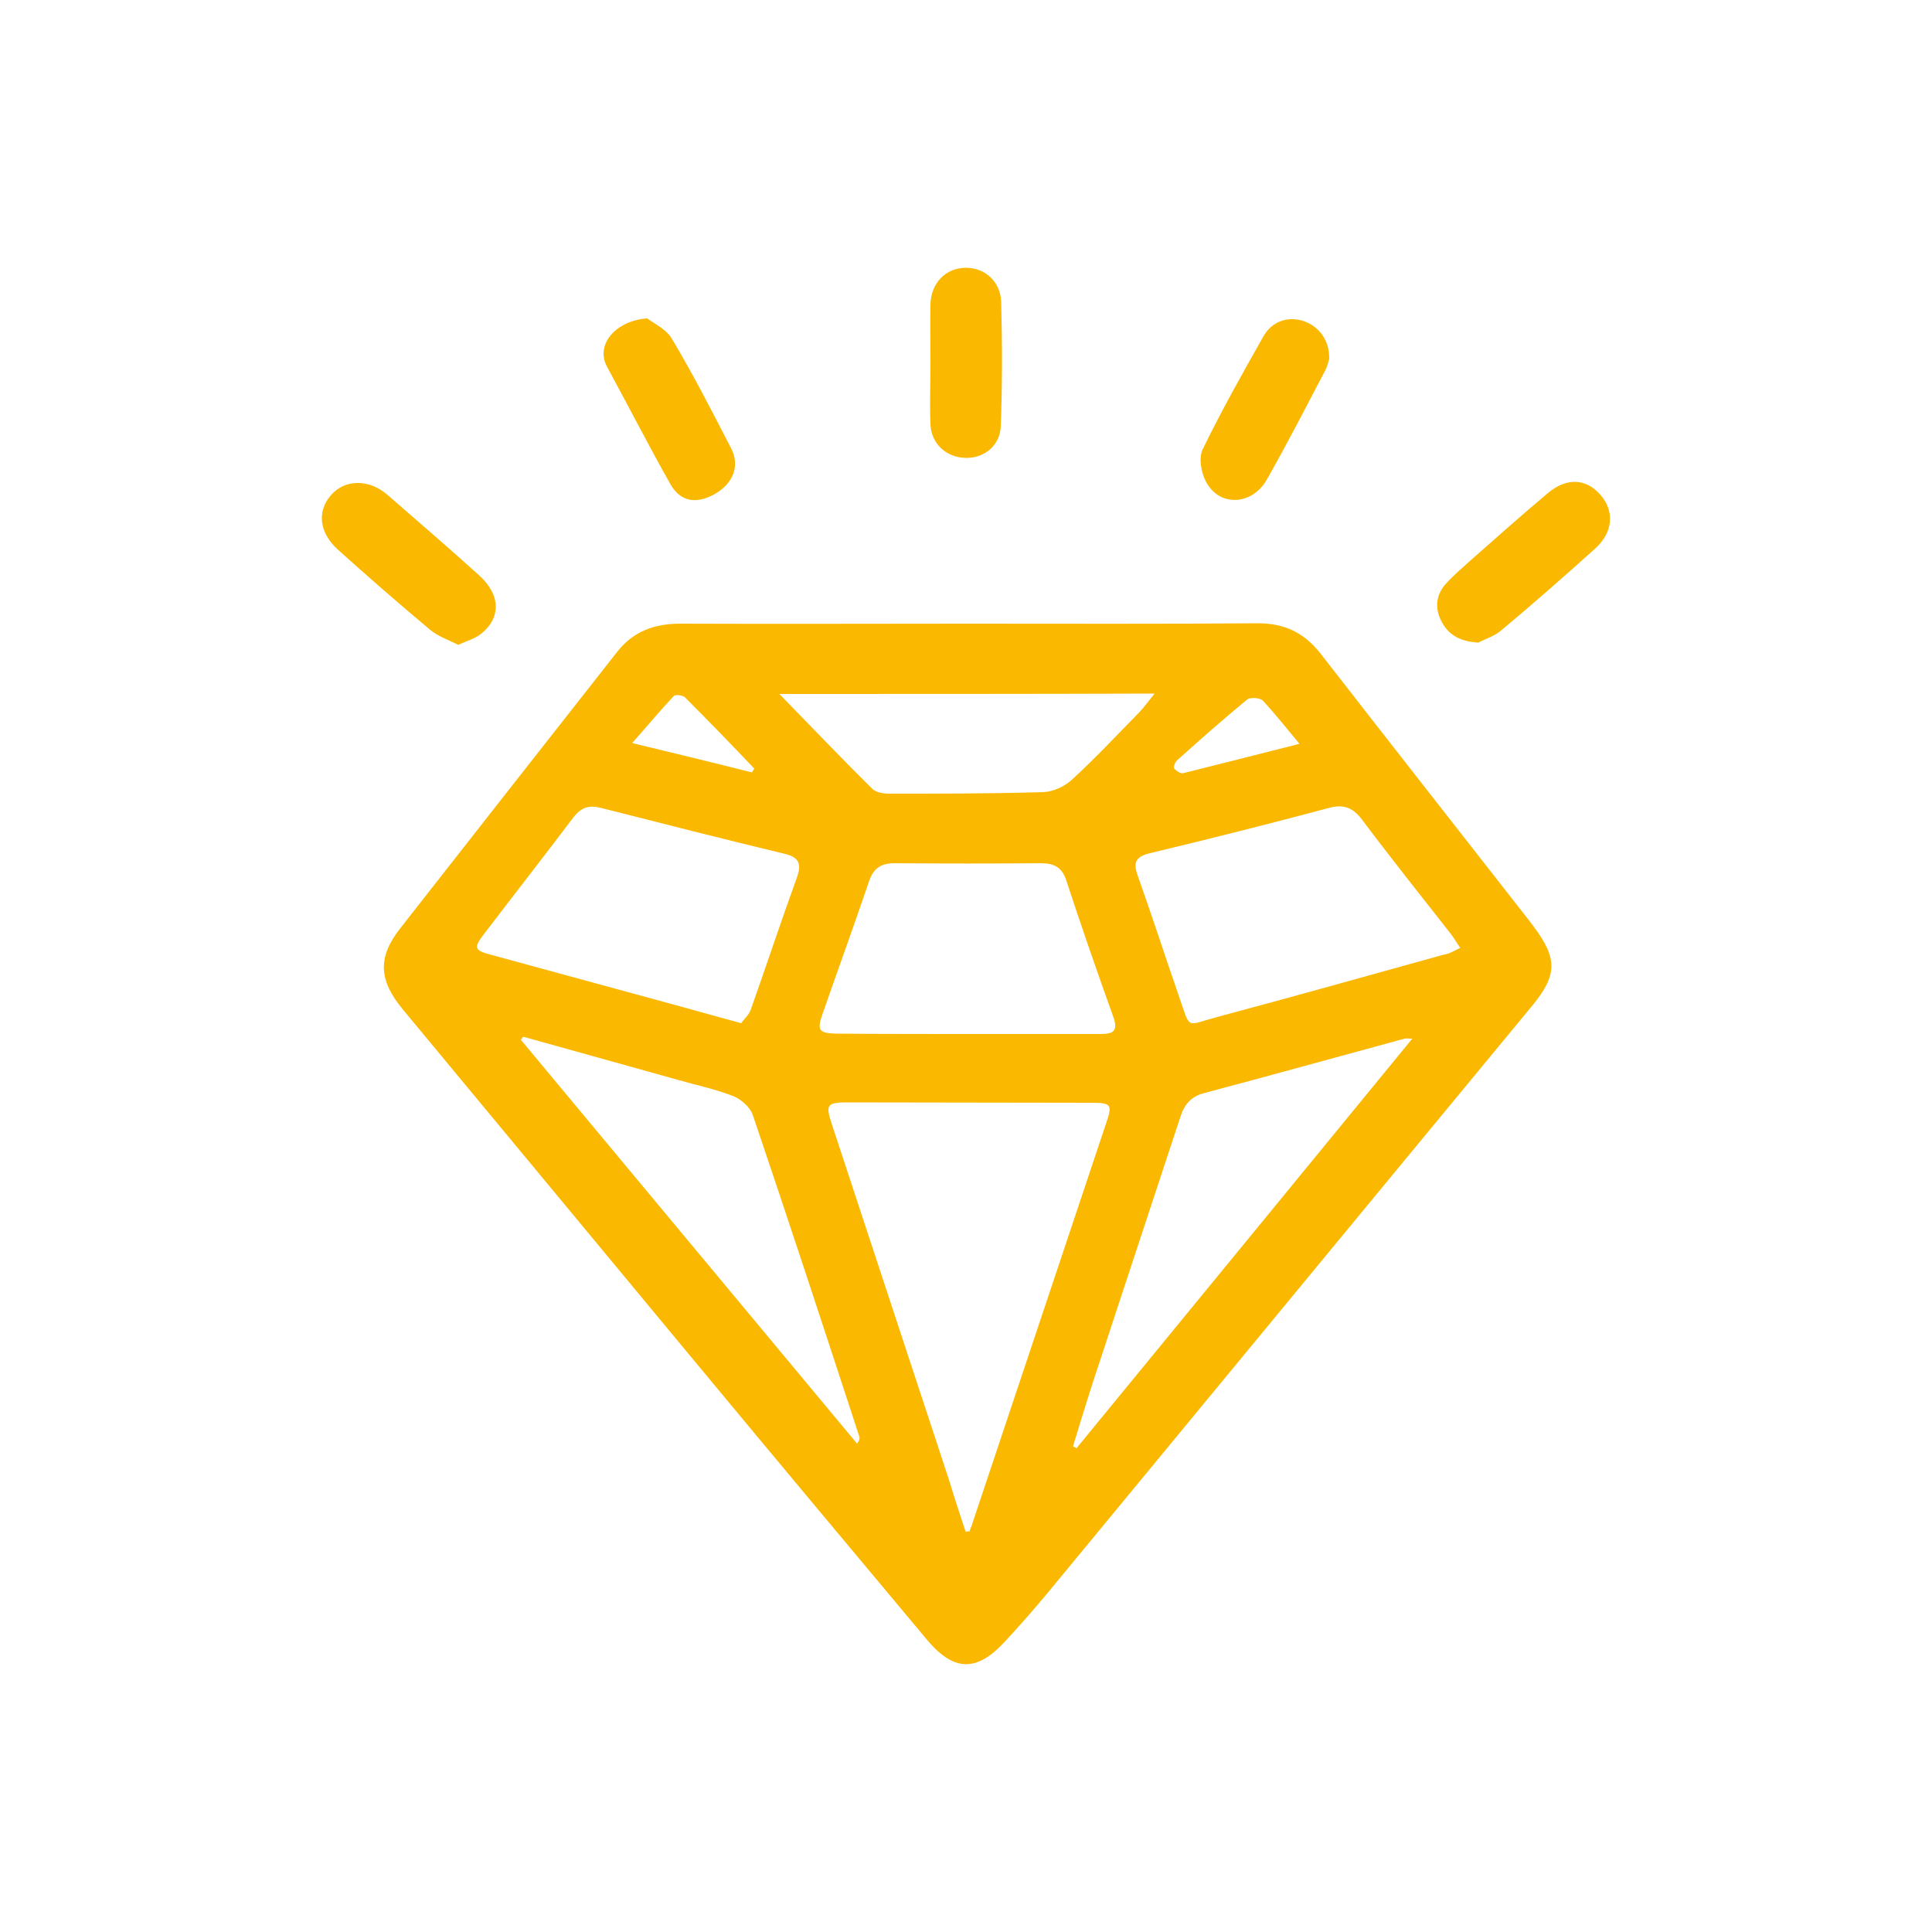 <?xml version="1.0" encoding="utf-8"?>
<!-- Generator: Adobe Illustrator 26.1.0, SVG Export Plug-In . SVG Version: 6.00 Build 0)  -->
<svg version="1.1" id="Layer_1" xmlns="http://www.w3.org/2000/svg" xmlns:xlink="http://www.w3.org/1999/xlink" x="0px" y="0px"
	 viewBox="0 0 500 500" style="enable-background:new 0 0 500 500;" xml:space="preserve">
<style type="text/css">
	.st0{fill:#FAB900;}
</style>
<g>
	<path class="st0" d="M250.9,161.4c24.9,0,49.7,0.1,74.6-0.1c6.9,0,12,2.4,16.3,7.9c17.8,22.9,35.7,45.7,53.6,68.6
		c0.5,0.7,1.1,1.4,1.6,2.1c6.1,8.2,6,12.5-0.4,20.3c-13.9,16.8-27.8,33.7-41.7,50.5c-28,33.9-55.9,67.8-83.9,101.7
		c-3.5,4.2-7.1,8.3-10.8,12.3c-7.3,8-13.2,8-20.1-0.1c-20-23.9-40-47.8-59.9-71.8c-25.3-30.5-50.6-61-75.9-91.5
		c-6.3-7.6-6.7-13.5-0.6-21.2c18.7-23.9,37.4-47.7,56.1-71.5c4.2-5.3,9.7-7.2,16.3-7.2C200.9,161.5,225.9,161.4,250.9,161.4
		C250.9,161.4,250.9,161.4,250.9,161.4z M249.9,396.4c0.3,0,0.6-0.1,1-0.1c0.2-0.5,0.4-1.1,0.6-1.6c11.6-34.7,23.2-69.4,34.8-104.1
		c1.6-4.7,1.3-5.2-3.7-5.2c-21.1,0-42.2-0.1-63.3-0.1c-5.2,0-5.7,0.6-4.1,5.4c10.1,30.7,20.2,61.3,30.3,92
		C246.9,387.3,248.4,391.9,249.9,396.4z M377.9,245.3c-1.1-1.6-1.7-2.7-2.5-3.7c-7.7-9.8-15.5-19.6-23-29.6
		c-2.4-3.1-4.8-3.9-8.5-2.9c-15.4,4.1-30.8,8-46.3,11.7c-3.6,0.9-4.4,2.3-3.2,5.7c3.7,10.4,7.1,20.9,10.7,31.3
		c3.1,8.9,1.6,7.6,9.9,5.4c19.5-5.2,39-10.7,58.5-16.1C375,246.9,376.3,246.1,377.9,245.3z M191.8,264.8c0.7-1,2-2.1,2.5-3.5
		c4-11.3,7.8-22.8,11.9-34.1c1.4-3.8,0.5-5.4-3.4-6.3c-15.8-3.8-31.5-7.8-47.2-11.8c-3.1-0.8-5.1-0.2-7.1,2.3
		c-7.7,10.2-15.6,20.3-23.3,30.4c-2.7,3.5-2.4,4.2,1.9,5.3c15.8,4.3,31.6,8.6,47.3,12.9C179.9,261.5,185.3,263,191.8,264.8z
		 M250.3,267.6c11.5,0,23,0,34.4,0c3.3,0,4.8-0.6,3.4-4.5c-4.2-11.7-8.3-23.5-12.2-35.4c-1.1-3.3-3.2-4.3-6.5-4.3
		c-12.6,0.1-25.3,0.1-37.9,0c-3.6,0-5.5,1.4-6.6,4.7c-3.9,11.5-8.1,23-12.1,34.5c-1.4,4-0.8,4.8,3.5,4.9
		C227.6,267.6,238.9,267.6,250.3,267.6z M277.7,374.3c0.3,0.2,0.6,0.3,0.9,0.5c28.9-35.2,57.7-70.4,86.9-106c-1.2,0-1.6-0.1-2,0
		c-17.3,4.7-34.6,9.5-51.9,14.1c-3.5,0.9-5.2,3.1-6.2,6.4c-6.7,20.4-13.5,40.8-20.2,61.3C282.5,358.5,280.1,366.4,277.7,374.3z
		 M135.4,268.3c-0.2,0.3-0.4,0.5-0.6,0.8c29,34.8,58,69.7,87,104.5c0.7-0.9,0.7-1.4,0.6-1.8c-9.1-27.8-18.2-55.6-27.6-83.3
		c-0.7-2-3.1-4.1-5.2-4.9c-4.7-1.8-9.6-2.8-14.4-4.2C161.9,275.7,148.7,272,135.4,268.3z M201.7,179.6c8.6,8.8,16.2,16.8,24,24.5
		c1,1,2.9,1.3,4.3,1.3c13.3,0,26.7,0,40-0.4c2.6-0.1,5.6-1.5,7.5-3.3c5.9-5.4,11.4-11.3,17-17c1.4-1.4,2.6-3.1,4.3-5.2
		C266.2,179.6,234.6,179.6,201.7,179.6z M336.3,192.5c-3.6-4.3-6.4-7.9-9.5-11.2c-0.7-0.7-3.2-0.9-4-0.3
		c-6.2,5.1-12.2,10.4-18.2,15.8c-0.5,0.4-1,1.8-0.7,2.1c0.5,0.6,1.7,1.4,2.3,1.2C315.9,197.7,325.6,195.2,336.3,192.5z M194.6,199.9
		c0.2-0.3,0.4-0.7,0.6-1c-5.9-6.2-11.8-12.3-17.9-18.4c-0.6-0.6-2.5-0.8-2.9-0.4c-3.5,3.7-6.7,7.6-10.8,12.2
		C174.8,195,184.7,197.4,194.6,199.9z"/>
	<path class="st0" d="M118.6,166.9c-2.5-1.3-5.3-2.2-7.4-4c-8-6.7-15.9-13.6-23.7-20.6c-4.9-4.4-5.5-9.9-1.9-14.1
		c3.6-4.2,9.8-4.3,14.6-0.2c8,7,16.1,13.9,23.9,21c5.5,5,5.6,11,0.3,15.1C122.9,165.3,120.9,165.8,118.6,166.9z"/>
	<path class="st0" d="M382.6,166.3c-5.2-0.3-8-2.3-9.7-5.8c-1.6-3.3-1.2-6.5,1.1-9.2c2-2.3,4.3-4.2,6.5-6.2
		c6.7-5.9,13.3-11.8,20.1-17.5c4.9-4.1,10-3.8,13.7,0.6c3.6,4.2,3.1,9.6-1.4,13.7c-8.1,7.3-16.3,14.5-24.7,21.5
		C386.4,164.8,383.8,165.6,382.6,166.3z"/>
	<path class="st0" d="M167.5,82.4c1.5,1.2,4.9,2.7,6.4,5.3c5.5,9.2,10.4,18.8,15.3,28.3c2.4,4.6,0.5,9.2-4.3,11.9
		c-4.7,2.6-8.8,2-11.4-2.6c-5.6-9.9-10.8-20.1-16.3-30.2C153.8,89.1,159.6,82.9,167.5,82.4z"/>
	<path class="st0" d="M344,92.9c-0.2,0.5-0.4,1.8-1,2.9c-5,9.5-9.9,19.1-15.2,28.4c-3.6,6.3-11.5,7-15.2,1.3
		c-1.6-2.4-2.5-6.7-1.4-9.1C316,106.5,321.5,96.7,327,87c2.3-4,6.5-5.2,10.4-3.9C341.4,84.5,344.1,88.1,344,92.9z"/>
	<path class="st0" d="M240.8,93.9c0-5-0.1-10,0-15.1c0.1-5.5,3.9-9.4,9-9.5c4.9-0.1,9.1,3.4,9.3,8.8c0.3,10.7,0.3,21.5-0.1,32.2
		c-0.2,5.1-4.4,8.4-9.3,8.2c-4.9-0.2-8.7-3.7-8.9-8.7C240.6,104.5,240.8,99.2,240.8,93.9z"/>
</g>
</svg>
